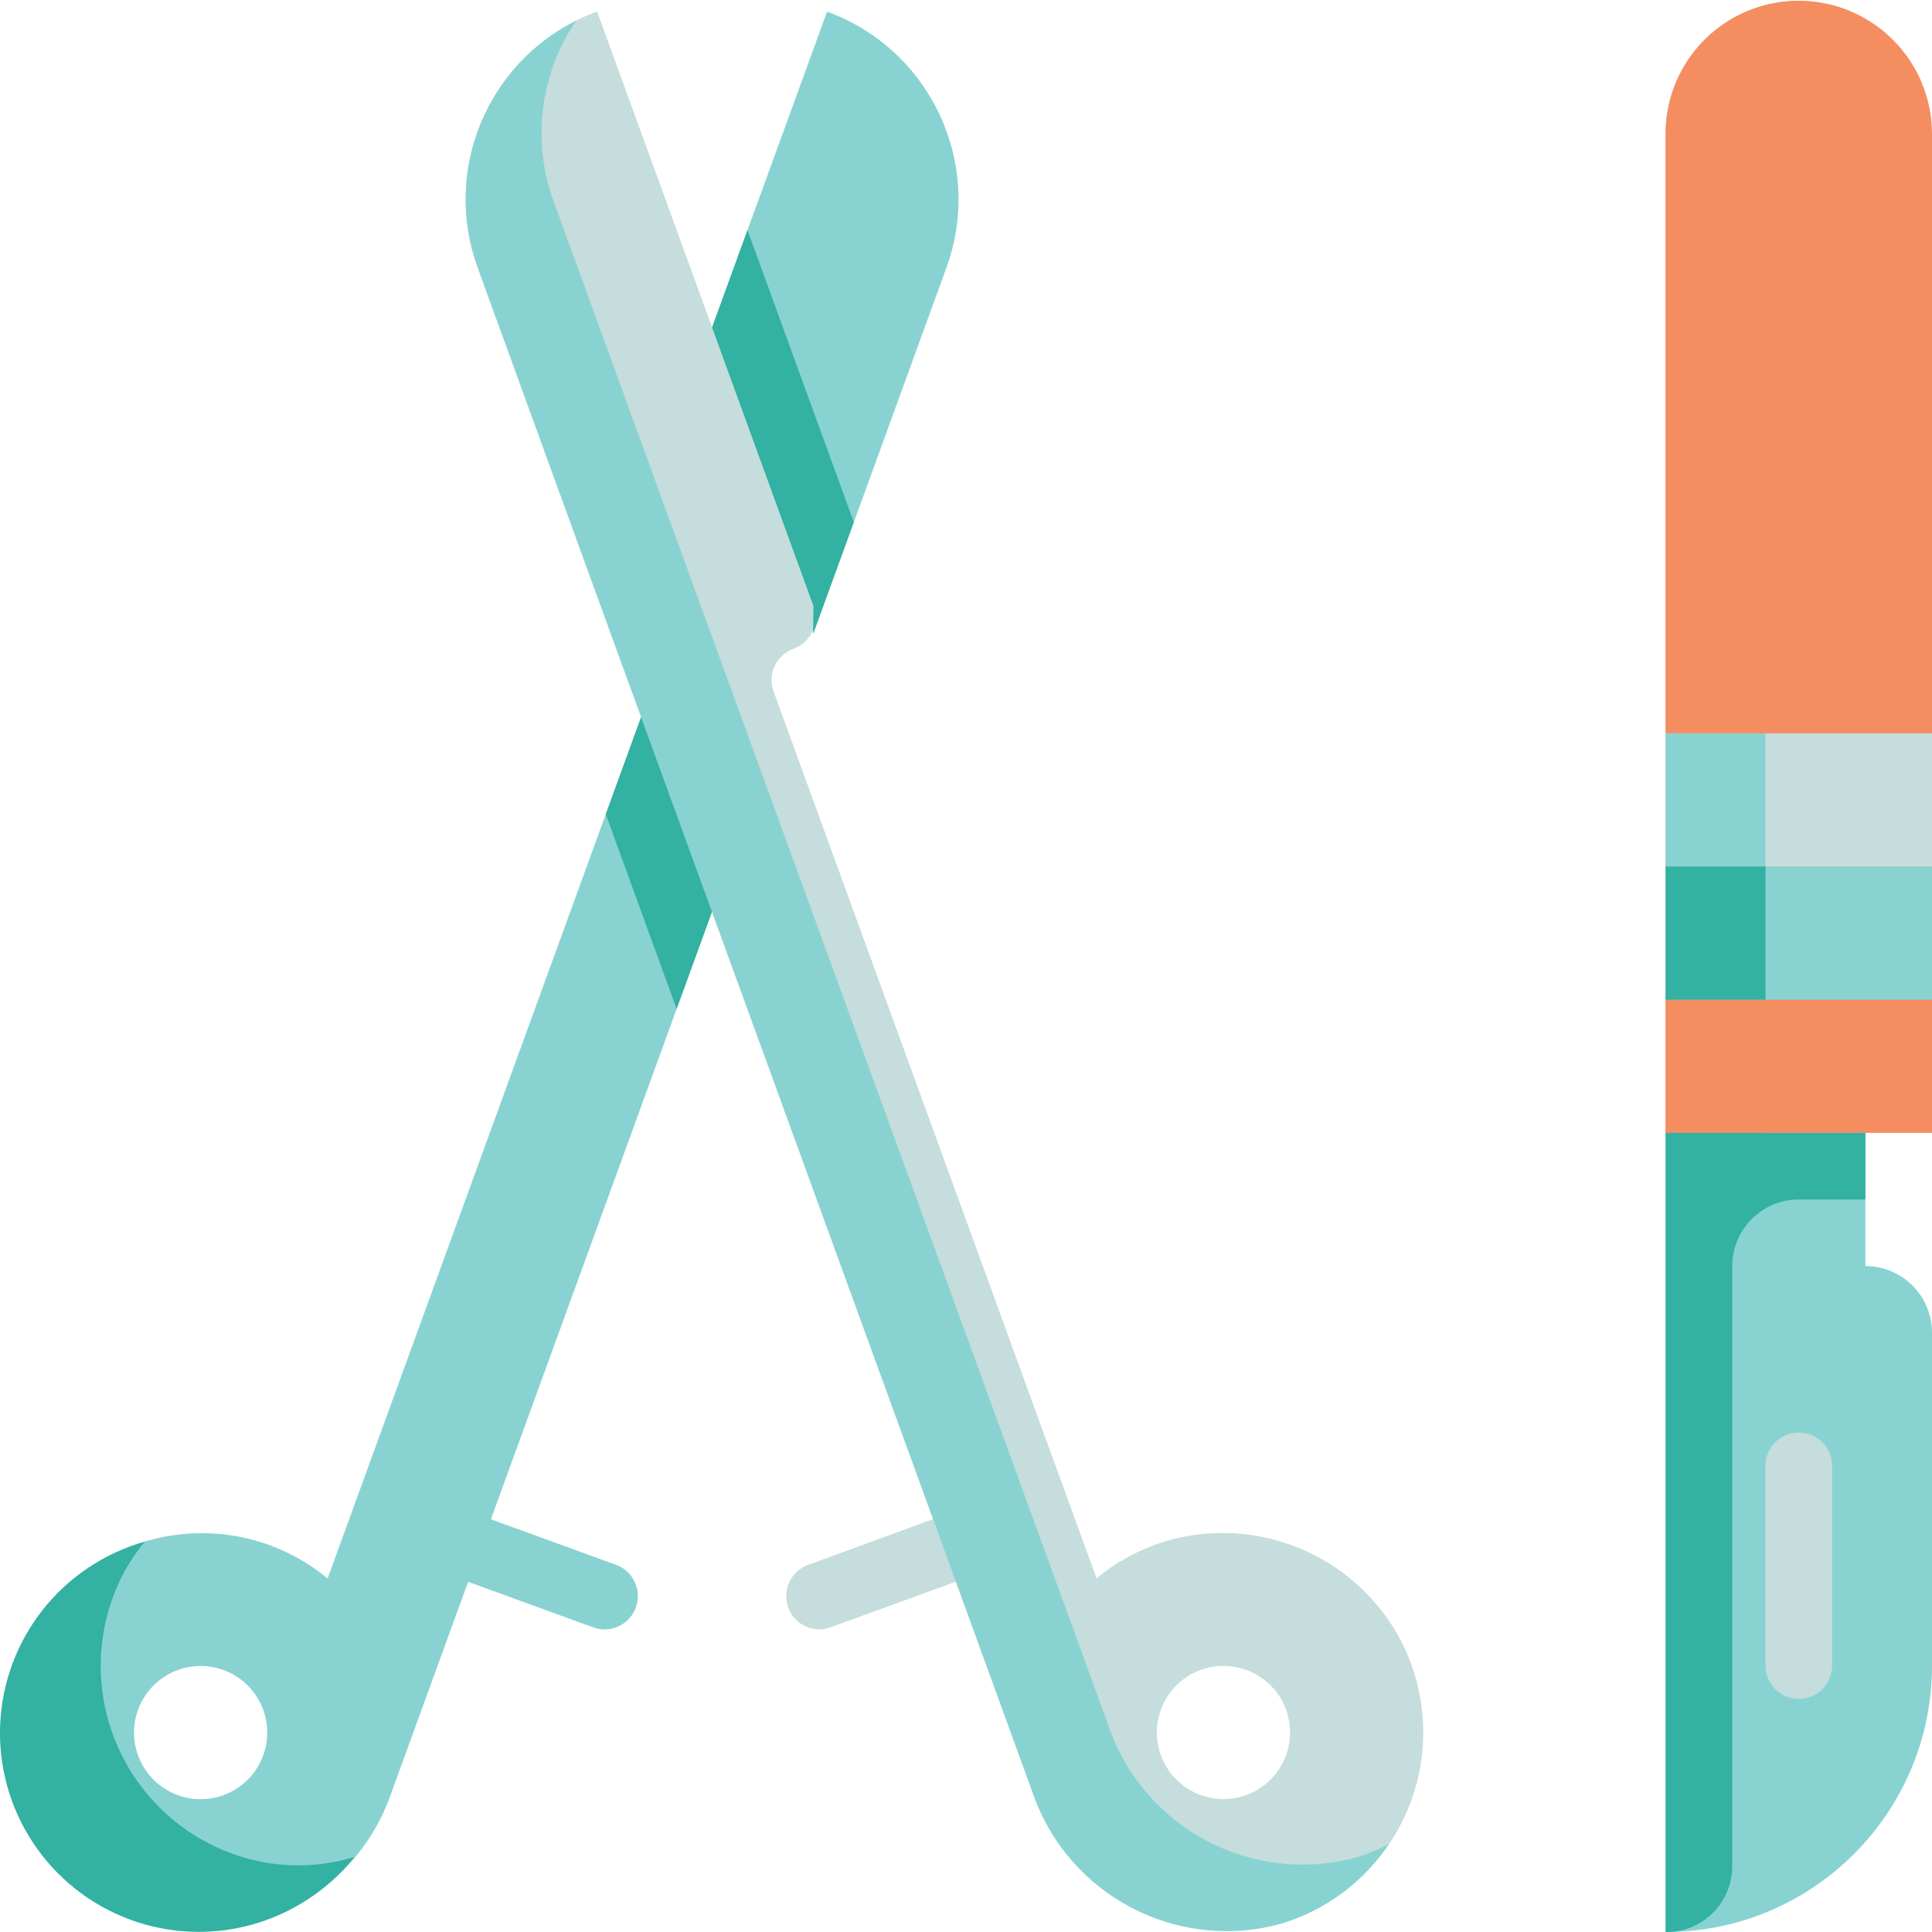 <svg width="51" height="51" viewBox="0 0 51 51" fill="none" xmlns="http://www.w3.org/2000/svg">
<g clip-path="url(#clip0)">
<path d="M47.484 0.022C49.426 0.022 51 1.596 51 3.537V29.905H43.969V3.537C43.969 1.596 45.543 0.022 47.484 0.022Z" fill="#F48E60"/>
<path d="M48.803 0.286C47.72 -0.157 46.488 -0.032 45.517 0.621C44.547 1.274 43.966 2.368 43.968 3.537V29.905H46.605V3.537C46.608 2.107 47.477 0.822 48.803 0.286Z" fill="#F48E60"/>
<path d="M49.242 33.421V29.905H43.969V51C47.852 51 51 47.852 51 43.968V35.179C51 34.208 50.213 33.421 49.242 33.421Z" fill="#88D3D1"/>
<path d="M45.727 44.743V33.421C45.727 32.45 46.514 31.663 47.484 31.663H49.242V29.905H43.969V51H44.057C44.998 50.964 45.739 50.184 45.727 49.242V44.743Z" fill="#33B1A2"/>
<path d="M47.484 44.847C46.999 44.847 46.605 44.454 46.605 43.968V38.695C46.605 38.209 46.999 37.816 47.484 37.816C47.97 37.816 48.363 38.209 48.363 38.695V43.968C48.363 44.454 47.97 44.847 47.484 44.847Z" fill="#C5DDDC"/>
<path d="M43.969 22.874H51V26.39H43.969V22.874Z" fill="#88D3D1"/>
<path d="M43.969 19.358H51V22.874H43.969V19.358Z" fill="#C5DDDC"/>
<path d="M43.969 19.358H46.605V22.874H43.969V19.358Z" fill="#88D3D1"/>
<path d="M43.969 22.874H46.605V26.39H43.969V22.874Z" fill="#33B1A2"/>
<path d="M21.632 43.012C21.206 43.011 20.843 42.705 20.769 42.286C20.695 41.866 20.933 41.454 21.333 41.308L24.632 40.101C24.929 39.986 25.264 40.041 25.509 40.244C25.754 40.447 25.871 40.766 25.813 41.079C25.756 41.392 25.534 41.65 25.233 41.752L21.929 42.956C21.834 42.992 21.734 43.011 21.632 43.012Z" fill="#C5DDDC"/>
<path d="M15.961 43.012C15.859 43.012 15.757 42.995 15.661 42.959L12.357 41.756C11.91 41.584 11.684 41.086 11.848 40.636C12.011 40.186 12.505 39.95 12.958 40.105L16.262 41.308C16.662 41.454 16.899 41.867 16.825 42.286C16.751 42.705 16.387 43.011 15.961 43.012Z" fill="#88D3D1"/>
<path d="M37.014 43.375C35.98 41.343 33.767 40.196 31.511 40.522C30.567 40.66 29.679 41.056 28.946 41.665L20.42 18.251C20.34 18.032 20.351 17.79 20.45 17.578C20.549 17.367 20.728 17.203 20.948 17.124C21.167 17.045 21.346 16.881 21.445 16.67C21.544 16.459 21.555 16.217 21.475 15.997L15.762 0.305C13.025 1.301 11.614 4.327 12.61 7.064L16.125 16.732L27.269 47.345C28.21 50.045 31.09 51.546 33.843 50.772C35.325 50.317 36.532 49.234 37.143 47.809C37.754 46.384 37.707 44.762 37.014 43.375ZM32.894 47.387C31.981 47.717 30.974 47.244 30.644 46.332C30.313 45.419 30.785 44.412 31.697 44.081C32.609 43.75 33.617 44.221 33.949 45.133C34.108 45.572 34.087 46.056 33.889 46.478C33.691 46.901 33.333 47.228 32.894 47.387Z" fill="#C5DDDC"/>
<path d="M21.468 16.731L24.983 7.067C25.98 4.33 24.569 1.304 21.832 0.308L18.797 8.644L21.475 16.001L21.468 16.731ZM18.797 24.063L16.926 18.923L8.648 41.668C7.914 41.059 7.027 40.664 6.083 40.526C3.364 40.135 0.8 41.896 0.19 44.574C-0.42 47.253 1.128 49.951 3.748 50.776C6.501 51.55 9.382 50.048 10.323 47.348L18.797 24.063ZM6.949 46.336C6.618 47.248 5.61 47.719 4.697 47.389C3.785 47.058 3.313 46.05 3.643 45.137C3.974 44.225 4.981 43.753 5.894 44.083C6.333 44.241 6.69 44.568 6.888 44.991C7.086 45.413 7.108 45.897 6.949 46.336Z" fill="#88D3D1"/>
<path d="M16.926 18.923L15.991 21.493L17.861 26.633L18.797 24.063L16.926 18.923Z" fill="#33B1A2"/>
<path d="M21.475 16.001L21.465 16.731L22.538 13.784L19.732 6.074L18.797 8.644L21.475 16.001Z" fill="#33B1A2"/>
<path d="M35.847 49.018C33.094 49.792 30.214 48.291 29.273 45.59L18.128 14.973L14.612 5.309C14.033 3.719 14.255 1.948 15.208 0.549C12.813 1.747 11.697 4.55 12.611 7.066L16.126 16.735L27.269 47.345C28.21 50.045 31.09 51.546 33.843 50.772C34.995 50.419 35.991 49.679 36.662 48.678C36.4 48.814 36.128 48.927 35.847 49.018Z" fill="#88D3D1"/>
<path d="M6.385 49.018C4.902 48.563 3.695 47.478 3.085 46.052C2.474 44.627 2.522 43.004 3.216 41.617C3.384 41.289 3.588 40.98 3.823 40.696C1.638 41.312 0.097 43.264 0.004 45.532C-0.088 47.801 1.288 49.872 3.415 50.665C5.542 51.459 7.938 50.794 9.354 49.019C8.386 49.316 7.352 49.315 6.385 49.018Z" fill="#33B1A2"/>
</g>
<defs>
<clipPath id="clip0">
<rect width="51" height="51" fill="white"/>
</clipPath>
</defs>
</svg>
